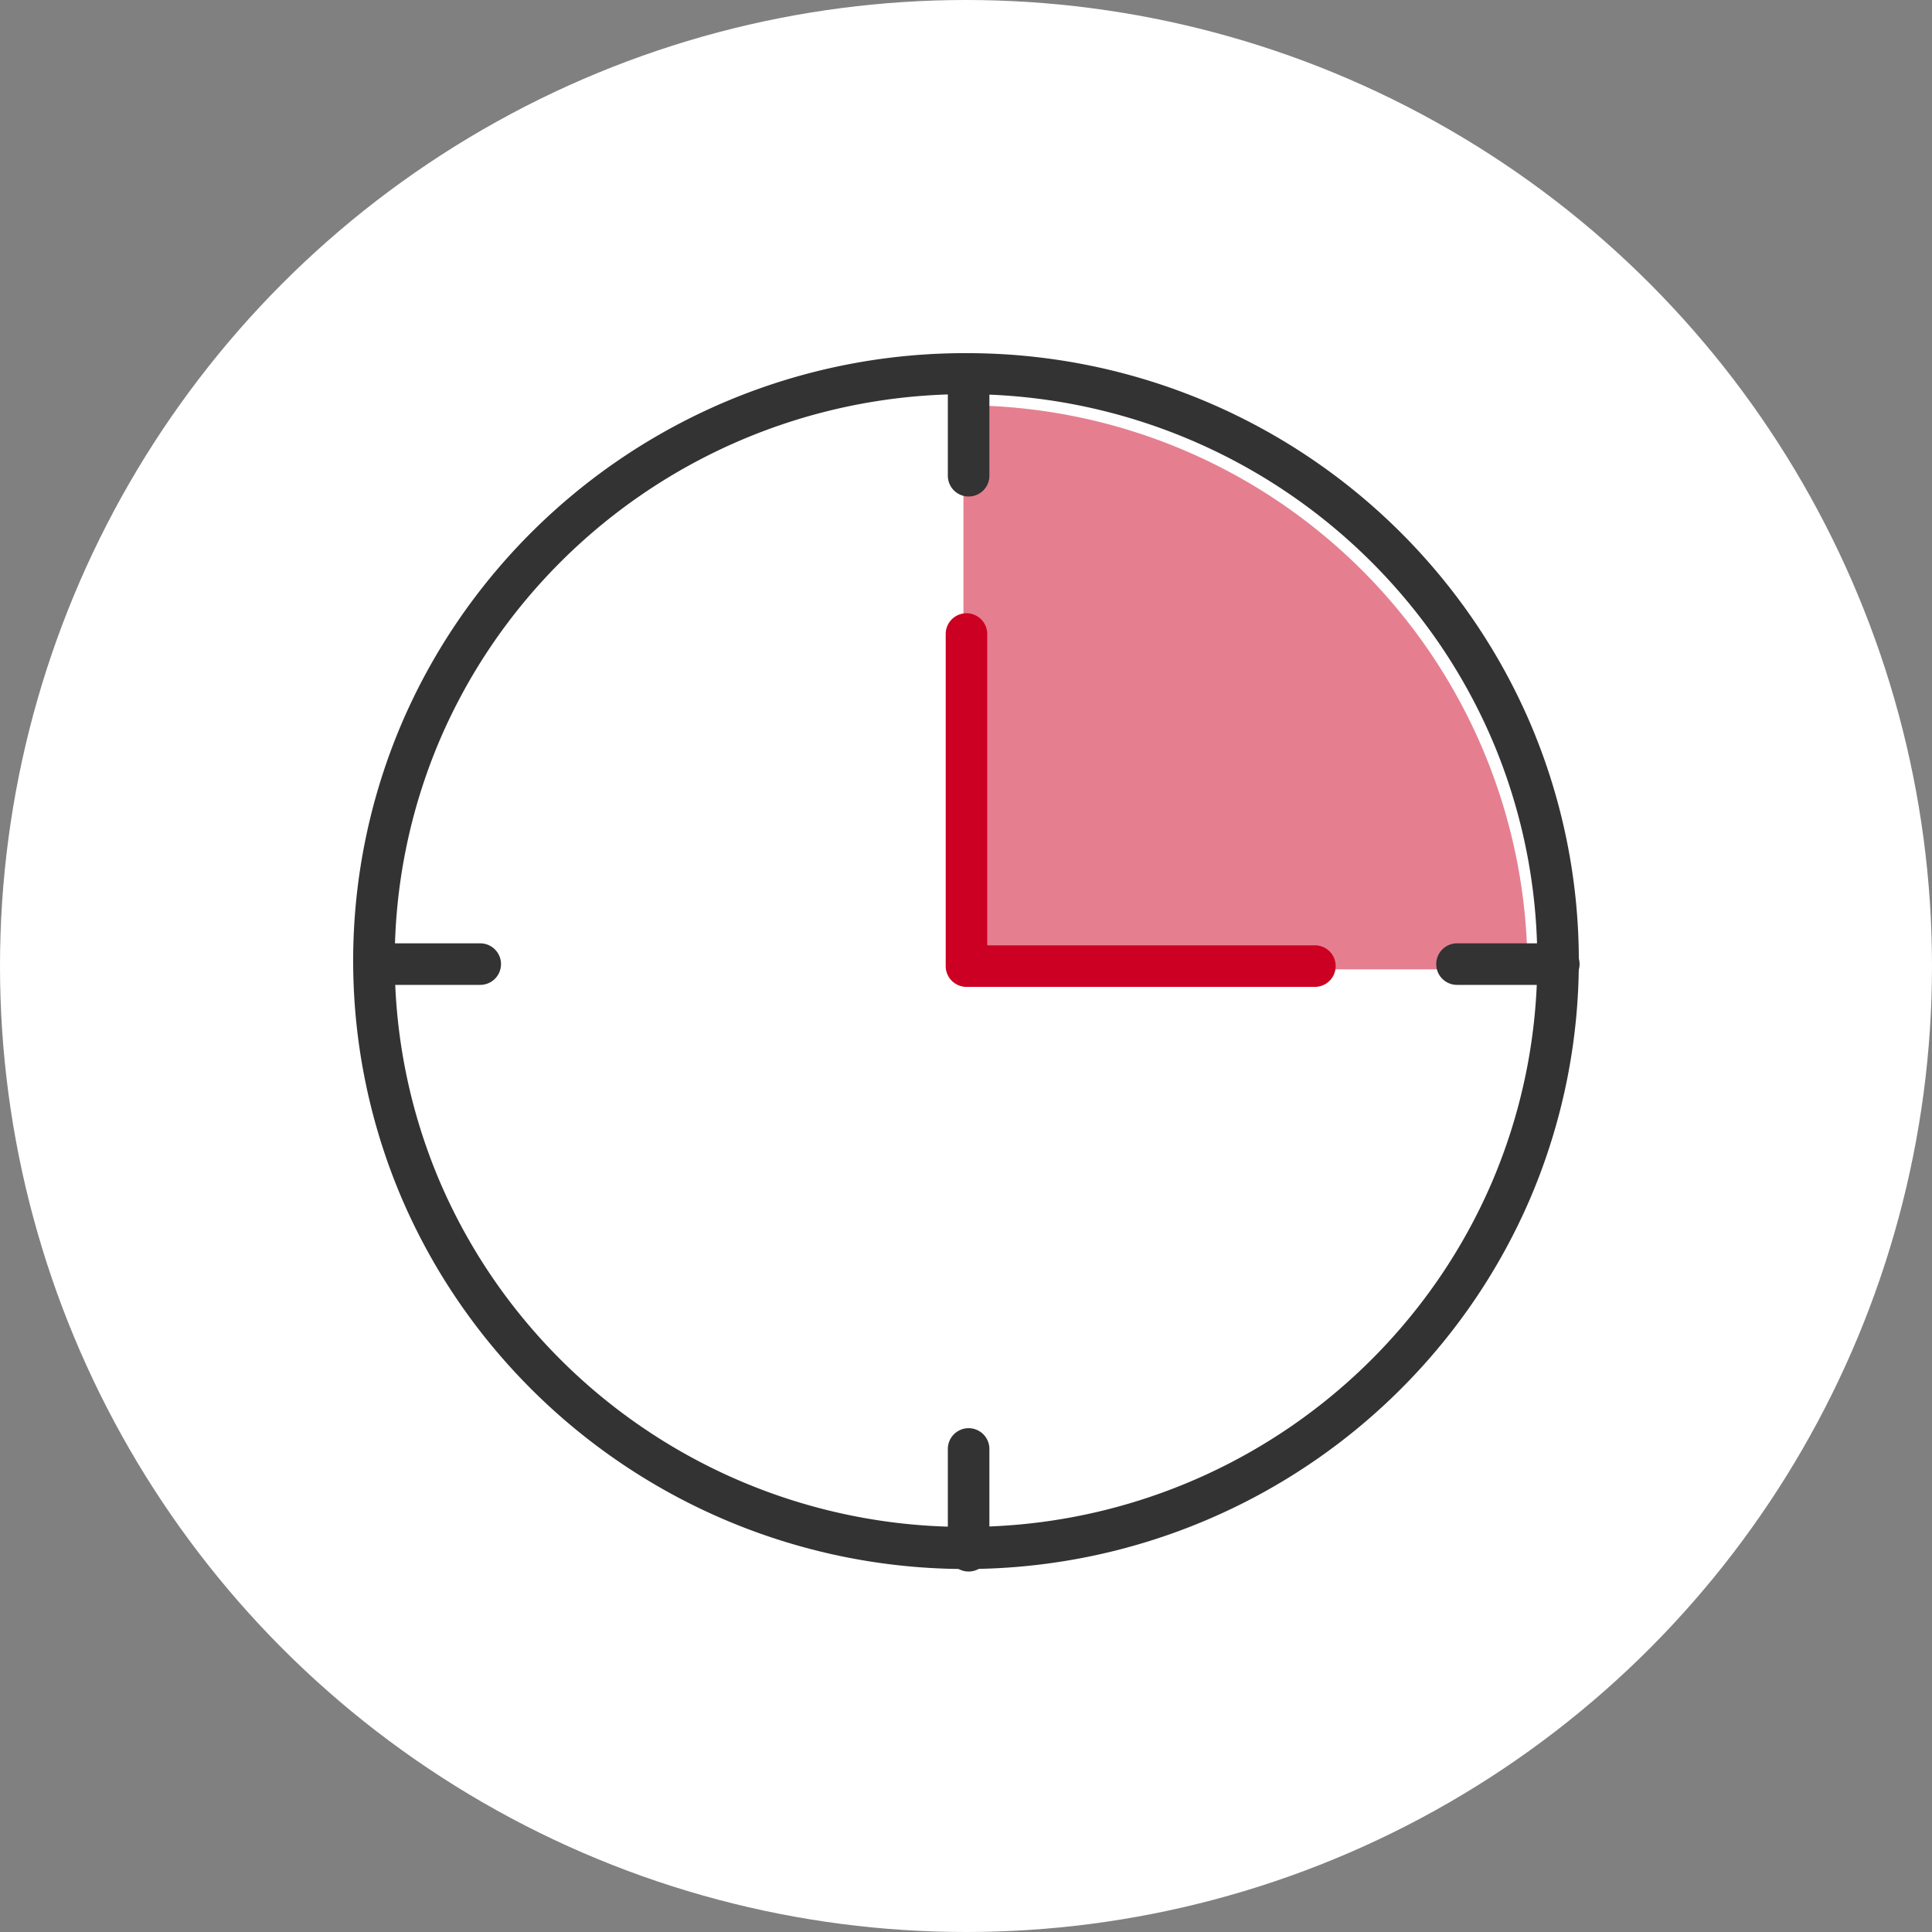 <svg xmlns="http://www.w3.org/2000/svg" width="186" height="186" viewBox="0 0 186 186"><rect x="0" y="0" width="186" height="186" fill="#808080" stroke="none"/><g transform="translate(-593 -2736.779)"><circle cx="93" cy="93" r="93" transform="translate(593 2736.779)" fill="#fff"/><g transform="translate(629.191 2772.779)"><ellipse cx="57" cy="56.5" rx="57" ry="56.5" transform="translate(-0.191 0)" fill="#fff"/><path d="M57-2a59.081,59.081,0,0,1,48.918,25.784,58.356,58.356,0,0,1,5.442,9.939,58.228,58.228,0,0,1,0,45.555,58.357,58.357,0,0,1-5.442,9.939,59.228,59.228,0,0,1-97.836,0A58.357,58.357,0,0,1,2.64,79.277a58.228,58.228,0,0,1,0-45.555,58.356,58.356,0,0,1,5.442-9.939A59.077,59.077,0,0,1,57-2Zm0,113a55.081,55.081,0,0,0,45.613-24.037,54.347,54.347,0,0,0,5.068-9.256,54.228,54.228,0,0,0,0-42.415,54.347,54.347,0,0,0-5.068-9.256,55.228,55.228,0,0,0-91.225,0,54.348,54.348,0,0,0-5.068,9.256,54.228,54.228,0,0,0,0,42.415,54.348,54.348,0,0,0,5.068,9.256A55.077,55.077,0,0,0,57,111Z" transform="translate(-0.191 0)" fill="#333"/><path d="M2888.746,281.6a54.3,54.3,0,0,1,54.3,54.3h-54.3Z" transform="translate(-2832.182 -278.58)" fill="#e57f90"/><g transform="translate(0.243)"><path d="M0,35.5H9.8" transform="translate(0 21.318)" fill="#fff"/><path d="M9.8,37.5H0a2,2,0,0,1-2-2,2,2,0,0,1,2-2H9.8a2,2,0,1,1,0,4Z" transform="translate(0 21.318)" fill="#333"/><path d="M35.5,0V9.8" transform="translate(21.318)" fill="#fff"/><path d="M35.5,11.8a2,2,0,0,1-2-2V0a2,2,0,0,1,2-2,2,2,0,0,1,2,2V9.8A2,2,0,0,1,35.5,11.8Z" transform="translate(21.318)" fill="#333"/><path d="M35.5,64.662v9.8" transform="translate(21.318 38.829)" fill="#fff"/><path d="M35.5,76.467a2,2,0,0,1-2-2v-9.8a2,2,0,0,1,4,0v9.8A2,2,0,0,1,35.5,76.467Z" transform="translate(21.318 38.829)" fill="#333"/><path d="M64.874,35.5h9.8" transform="translate(38.957 21.318)" fill="#fff"/><path d="M74.679,37.5h-9.8a2,2,0,1,1,0-4h9.8a2,2,0,0,1,0,4Z" transform="translate(38.957 21.318)" fill="#333"/><path d="M2922.291,329.3h-33.545a2,2,0,0,1-2-2v-31.97a2,2,0,1,1,4,0V325.3h31.545a2,2,0,0,1,0,4Z" transform="translate(-2832.134 -270.291)" fill="#c02"/></g></g></g></svg>